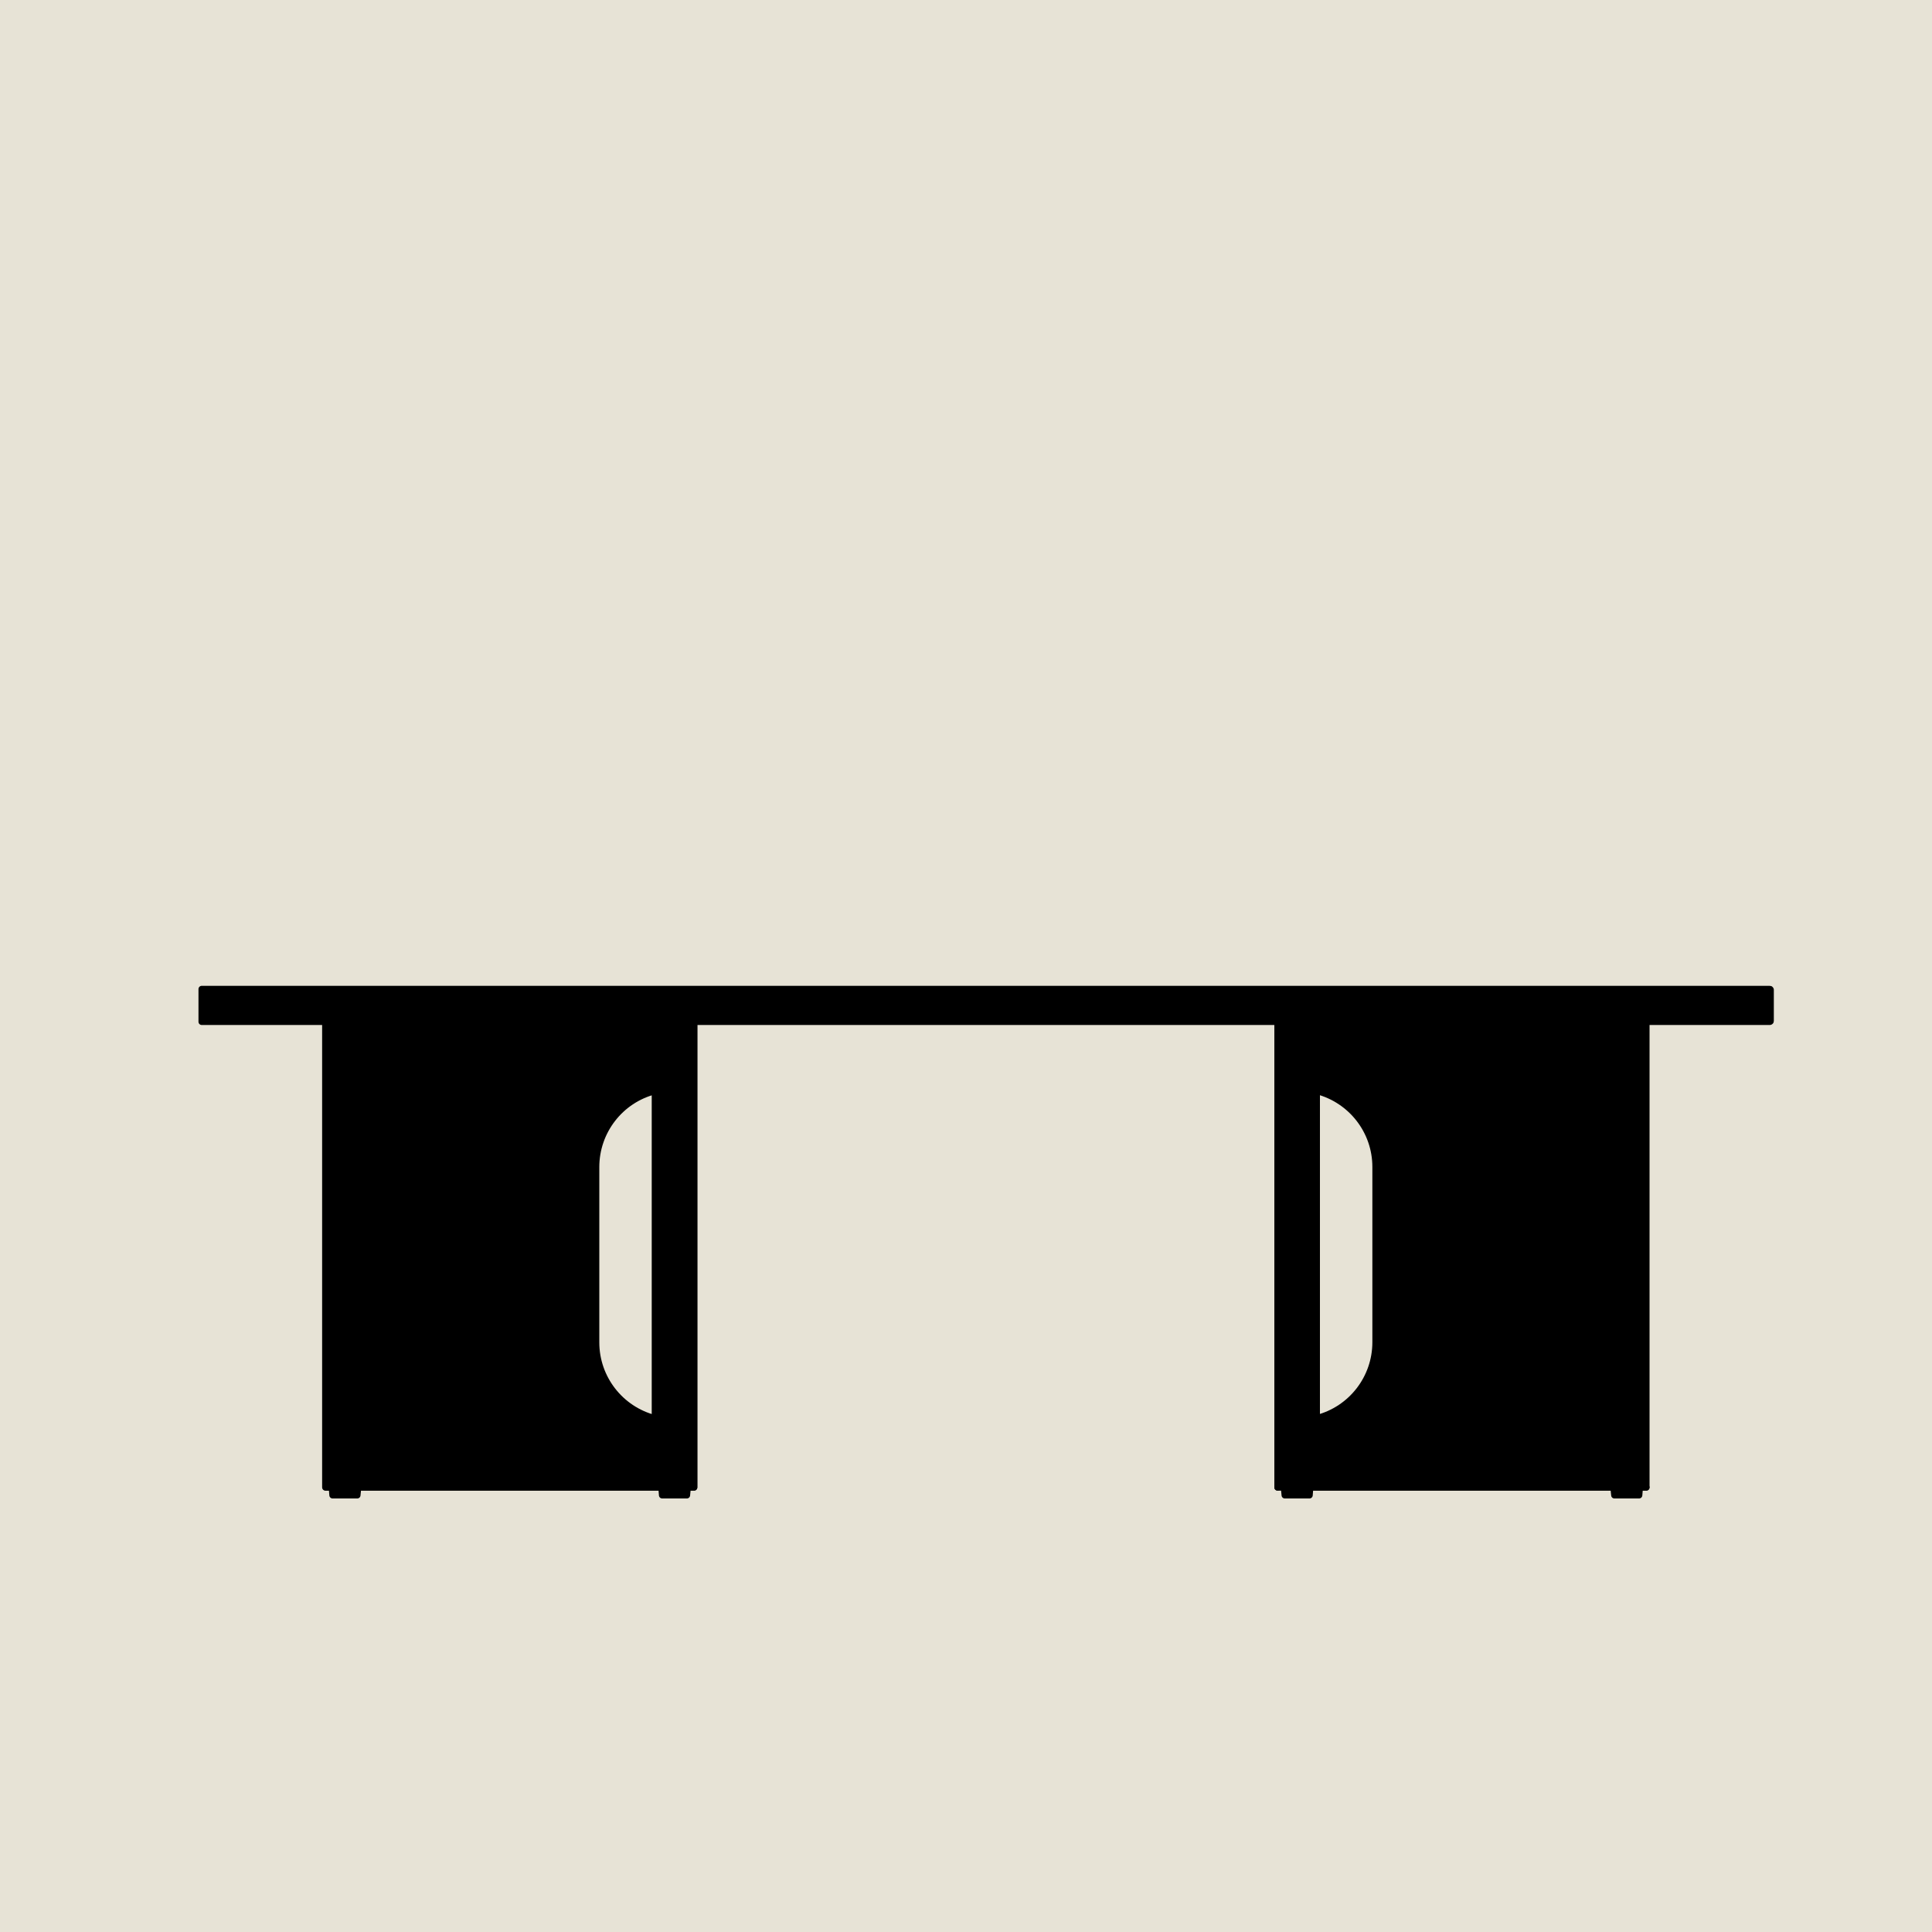 <svg viewBox="0 0 150 150" xmlns="http://www.w3.org/2000/svg" id="Layer_1"><defs><style>.cls-1,.cls-2,.cls-3{stroke:#000;stroke-linecap:round;stroke-linejoin:round;stroke-width:.5px;}.cls-1,.cls-4{fill:#e7e3d6;}.cls-3{fill:#fff;}.cls-4{stroke-width:0px;}</style></defs><rect height="154.8" width="154.8" y="-3.05" x="-2.32" class="cls-4"></rect><polyline points="25.26 79.33 53.89 79.33 53.89 115.48 25.31 115.48" class="cls-2"></polyline><polyline points="127.82 79.33 99.19 79.33 99.19 115.48 127.82 115.48" class="cls-2"></polyline><g id="ARC"><polyline points="25.77 115.48 25.82 116.09 27.74 116.09 27.8 115.48" class="cls-2"></polyline><polyline points="53.39 115.48 53.33 116.09 51.41 116.09 51.36 115.48 50.85 115.48 50.9 115.48 53.84 115.48 53.89 115.48 53.89 79.33 50.85 79.33 50.85 115.48 25.31 115.48 25.26 115.48 25.26 79.33" class="cls-2"></polyline><polyline points="125.28 115.48 125.34 116.09 127.26 116.09 127.31 115.48" class="cls-2"></polyline><path d="m102.23,110.11c2.69-.69,4.57-3.12,4.57-5.9v-13.61c0-2.78-1.88-5.2-4.57-5.9" class="cls-1"></path><polyline points="127.82 79.33 127.82 115.48 127.77 115.48 102.23 115.48 102.23 79.33 99.19 79.33 99.19 115.48 100.69 115.23 102.18 115.48 102.23 115.48 101.72 115.48 101.67 116.09 99.75 116.09 99.69 115.48" class="cls-2"></polyline><path d="m137.47,76.84s-.02-.05-.05-.05H15.66s0,2.54,0,2.54h121.76s.05-.02.05-.05v-2.44" class="cls-2"></path><path d="m50.85,84.71c-2.69.69-4.57,3.12-4.57,5.9v13.61c0,2.78,1.88,5.2,4.57,5.9v-25.41Z" class="cls-1"></path></g><path d="m102.23,110.11v-25.41,25.41Z" class="cls-3"></path></svg>